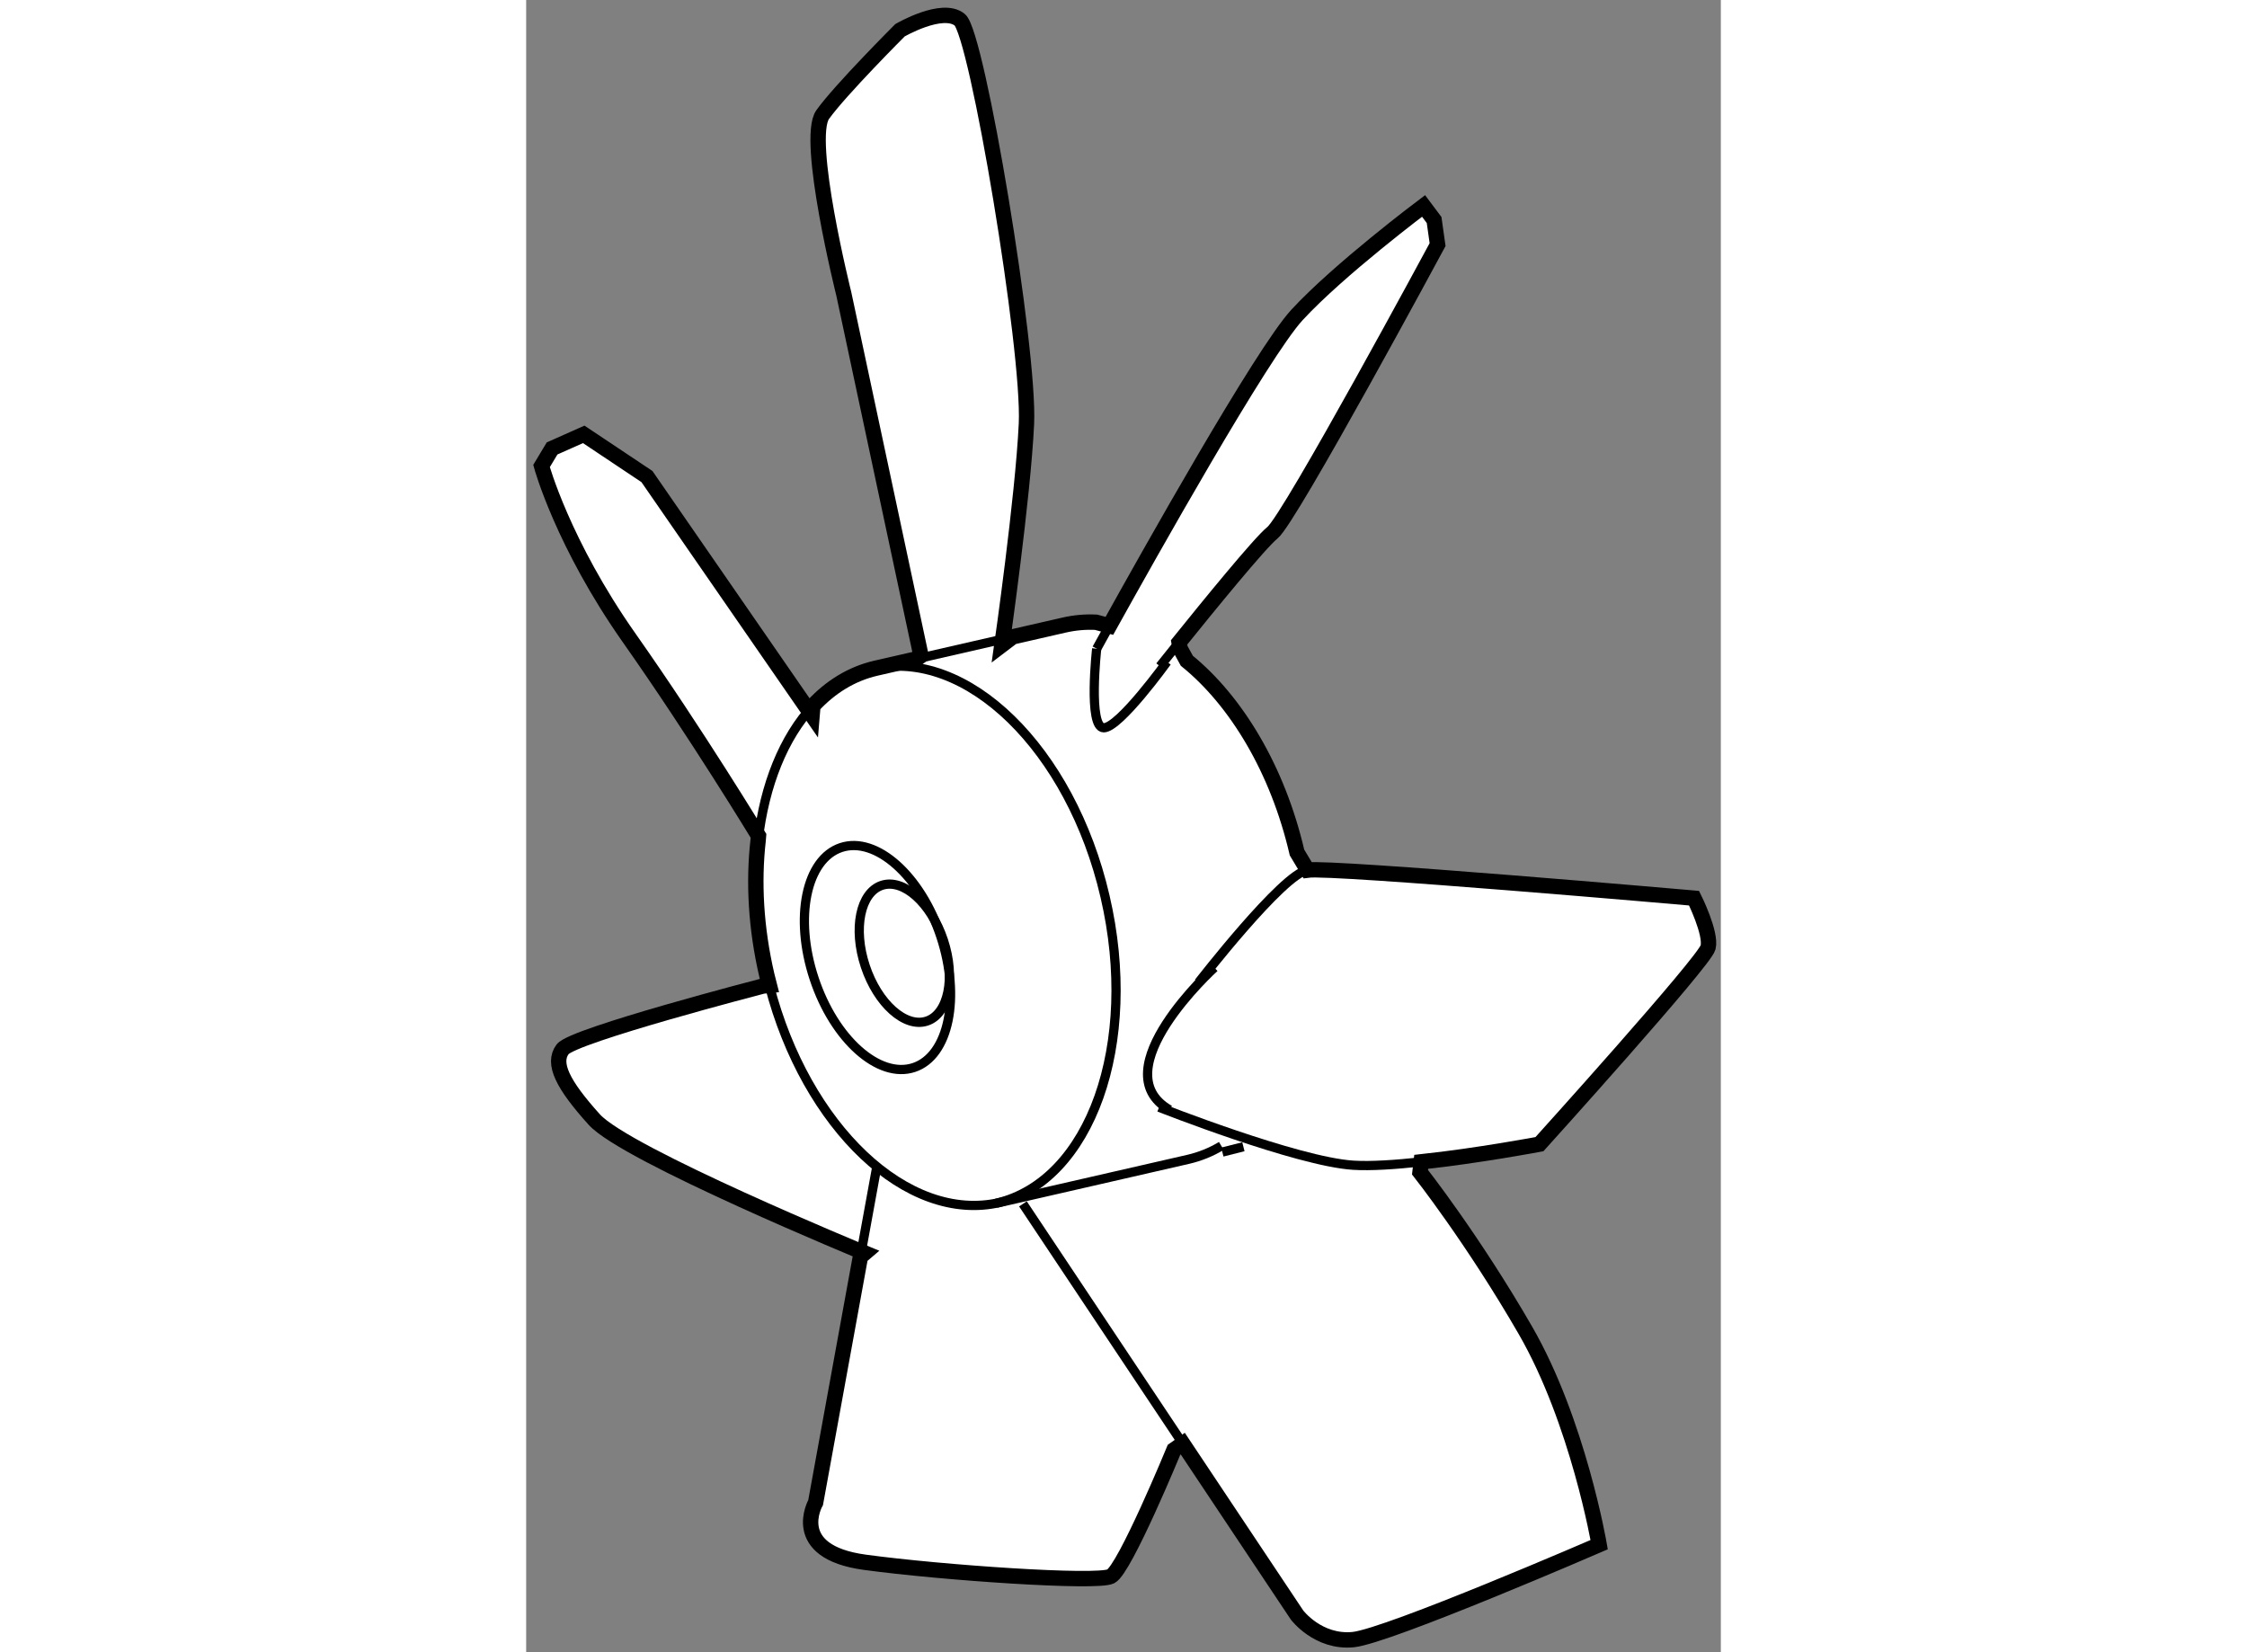 <?xml version="1.0" encoding="utf-8"?>
<!-- Generator: Adobe Illustrator 15.1.0, SVG Export Plug-In . SVG Version: 6.00 Build 0)  -->
<!DOCTYPE svg PUBLIC "-//W3C//DTD SVG 1.1//EN" "http://www.w3.org/Graphics/SVG/1.1/DTD/svg11.dtd">
<svg version="1.1" xmlns="http://www.w3.org/2000/svg" xmlns:xlink="http://www.w3.org/1999/xlink" x="0px" y="0px" width="244.8px"
	 height="180px" viewBox="29.068 60.421 38.858 53.74" enable-background="new 0 0 244.8 180" xml:space="preserve">
	
<rect x="29.068" y="60.421" width="38.858" height="53.74" fill="#808080" stroke="none"/>
	
<g><path fill="#FFFFFF" stroke="#000000" stroke-width="0.5" d="M38.368,83.692l-5.372-7.771l-2.056-1.372l-1.029,0.458l-0.343,0.571
			c0,0,0.685,2.515,2.857,5.601c2.172,3.085,4.2,6.428,4.2,6.428l-0.012,0.149c-0.154,1.353-0.074,2.85,0.282,4.381
			c0.026,0.112,0.054,0.224,0.083,0.335l-0.21,0.021c0,0-6.17,1.6-6.514,2.056c-0.342,0.457,0,1.145,1.029,2.286
			c1.029,1.144,8.799,4.343,8.799,4.343l-0.142,0.121l-1.457,7.994c0,0-0.914,1.6,1.599,1.942c2.515,0.342,7.543,0.685,8.001,0.459
			c0.457-0.231,2.057-4.117,2.057-4.117l0.285-0.201l3.715,5.573c0,0,0.685,0.914,1.829,0.802c1.143-0.118,8-3.088,8-3.088
			s-0.685-4-2.399-6.971c-1.715-2.973-3.429-5.144-3.429-5.144l0.039-0.337c1.844-0.197,3.846-0.575,3.846-0.575
			s5.372-5.943,5.485-6.4c0.115-0.458-0.456-1.601-0.456-1.601s-11.771-1.03-12.571-0.914l-0.091-0.15l-0.253-0.422
			c-0.627-2.7-1.975-4.93-3.583-6.236l-0.215-0.393l-0.037-0.205c0.932-1.158,2.628-3.24,3.037-3.567
			c0.571-0.458,5.371-9.371,5.371-9.371l-0.113-0.8l-0.343-0.458c0,0-2.744,2.057-4.116,3.544c-1.135,1.23-4.857,7.869-6.103,10.114
			l-0.432-0.117c-0.35-0.017-0.698,0.013-1.044,0.093l-1.665,0.381l-0.356,0.27c0,0,0.686-4.8,0.799-7.199
			c0.114-2.401-1.6-12.687-2.171-13.143c-0.57-0.457-1.942,0.343-1.942,0.343s-1.943,1.942-2.514,2.742
			c-0.572,0.801,0.686,5.83,0.686,5.83L41.91,81.75l-0.134,0.1l-1.342,0.307c-0.783,0.182-1.47,0.609-2.04,1.224L38.368,83.692z"></path><path fill="none" stroke="#000000" stroke-width="0.3" d="M44.359,99.558c3.069-0.714,4.655-5.181,3.538-9.977
			c-1.111-4.798-4.507-8.109-7.576-7.396"></path><path fill="none" stroke="#000000" stroke-width="0.3" d="M36.977,92.472c1.192,4.615,4.498,7.758,7.497,7.061l6.126-1.403
			c0.385-0.089,0.746-0.236,1.08-0.436"></path><path fill="none" stroke="#000000" stroke-width="0.3" d="M38.395,83.38c-0.95,1.024-1.575,2.571-1.782,4.375"></path><line fill="none" stroke="#000000" stroke-width="0.3" x1="44.896" y1="81.136" x2="41.776" y2="81.85"></line><path fill="none" stroke="#000000" stroke-width="0.3" d="M50.939,92.379c0,0,2.744-3.544,3.544-3.657l-0.091-0.15"></path><path fill="none" stroke="#000000" stroke-width="0.3" d="M58.179,98.212c-0.836,0.091-1.641,0.145-2.211,0.109
			c-1.829-0.115-6.314-1.886-6.314-1.886"></path><line fill="none" stroke="#000000" stroke-width="0.3" x1="45.226" y1="99.578" x2="50.424" y2="107.376"></line><line fill="none" stroke="#000000" stroke-width="0.3" x1="40.482" y1="98.321" x2="39.939" y2="101.299"></line><path fill="none" stroke="#000000" stroke-width="0.3" d="M50.303,81.316c-0.371,0.461-0.621,0.775-0.621,0.775"></path><path fill="none" stroke="#000000" stroke-width="0.3" d="M47.625,81.521c0,0,0.152-0.277,0.411-0.742"></path><path fill="none" stroke="#000000" stroke-width="0.3" d="M51.453,91.893c0,0-3.686,3.344-1.456,4.628"></path><path fill="none" stroke="#000000" stroke-width="0.3" d="M47.625,81.521c0,0-0.287,2.572,0.229,2.572
			c0.512,0,2.056-2.144,2.056-2.144"></path><line fill="none" stroke="#000000" stroke-width="0.3" x1="51.712" y1="97.893" x2="52.397" y2="97.72"></line><ellipse transform="matrix(0.949 -0.314 0.314 0.949 -26.734 17.388)" fill="none" stroke="#000000" stroke-width="0.3" cx="40.541" cy="91.578" rx="2.172" ry="3.77"></ellipse><ellipse transform="matrix(0.949 -0.315 0.315 0.949 -26.674 17.649)" fill="none" stroke="#000000" stroke-width="0.3" cx="41.34" cy="91.463" rx="1.339" ry="2.326"></ellipse></g>


</svg>